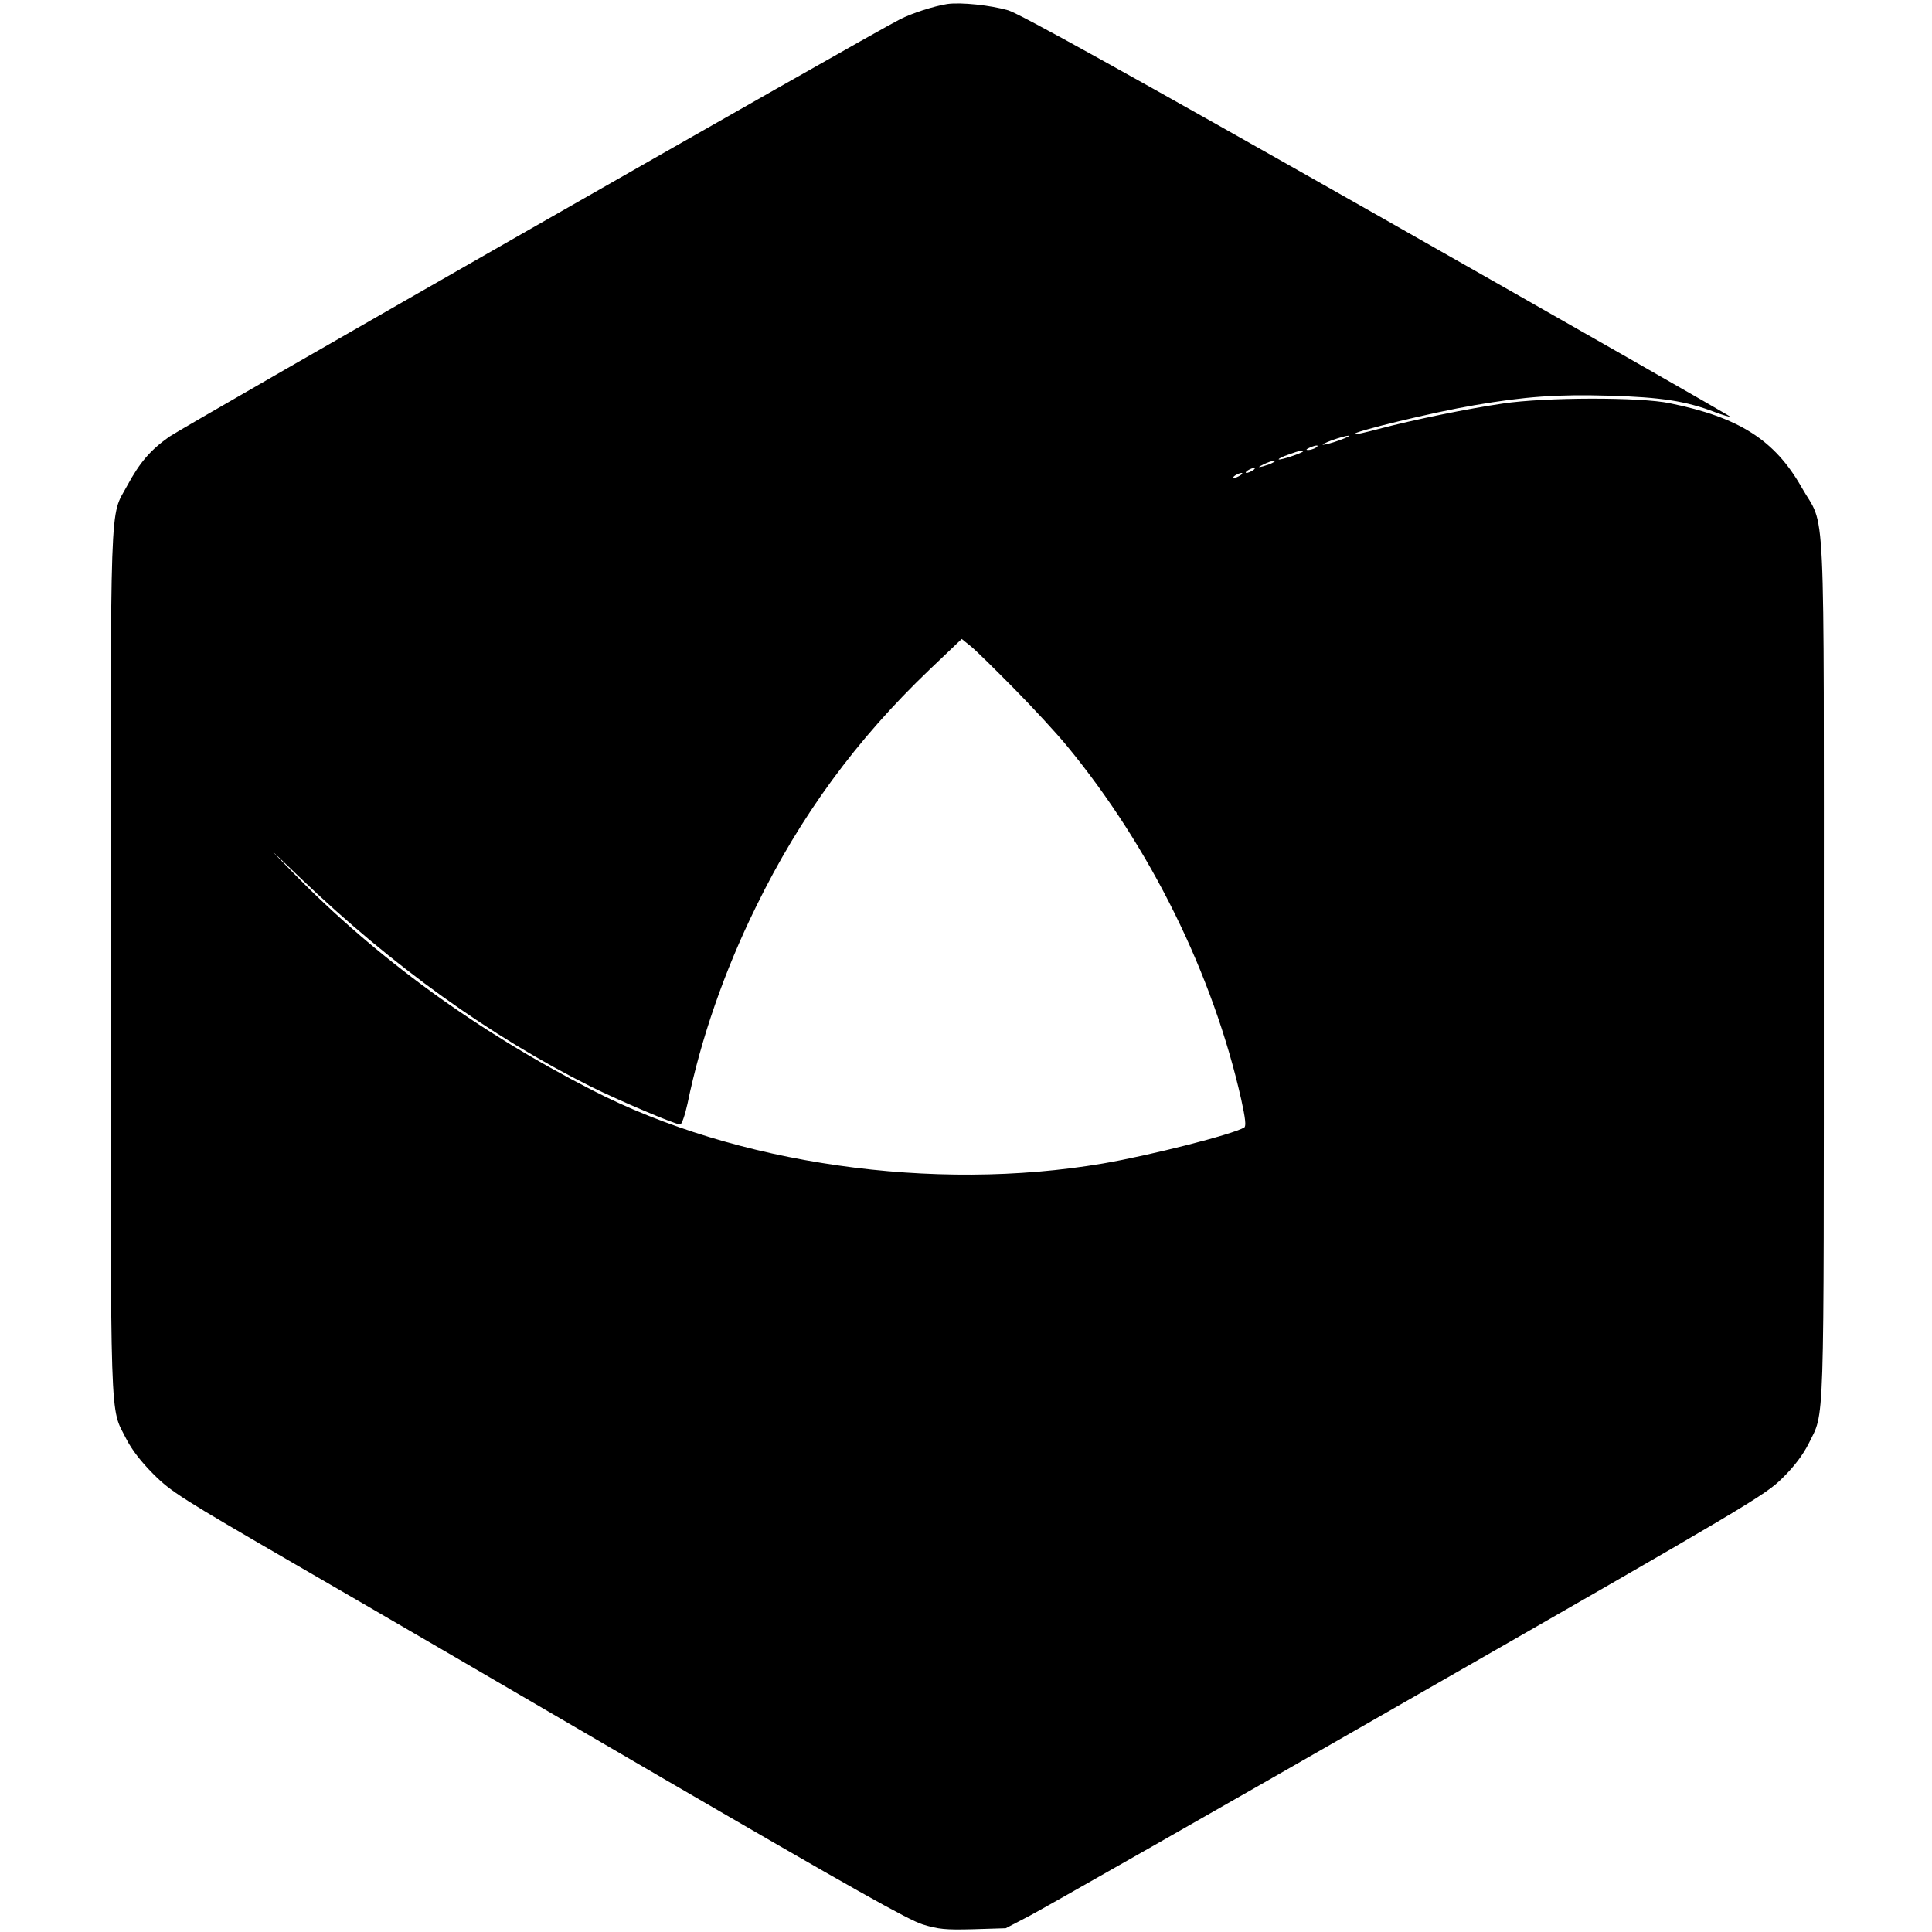 <?xml version="1.0" standalone="no"?>
<!DOCTYPE svg PUBLIC "-//W3C//DTD SVG 20010904//EN"
 "http://www.w3.org/TR/2001/REC-SVG-20010904/DTD/svg10.dtd">
<svg version="1.0" xmlns="http://www.w3.org/2000/svg"
 width="768pt" height="768pt" viewBox="0 0 768 768"
 preserveAspectRatio="xMidYMid meet">
<g transform="translate(0,768) scale(0.1,-0.1)"
fill="#000000" stroke="none">
<path d="M3765 7664 c-55 -9 -139 -36 -188 -61 -118 -59 -2848 -1620 -2904
-1659 -76 -54 -117 -102 -167 -194 -71 -132 -66 5 -66 -1895 0 -1892 -4 -1763
62 -1895 22 -43 59 -91 108 -140 70 -70 108 -94 565 -359 270 -156 924 -537
1455 -847 751 -437 982 -567 1038 -584 62 -19 90 -22 201 -19 l129 4 96 50
c53 28 732 414 1509 860 1355 776 1415 812 1483 880 47 46 81 92 103 135 65
134 61 7 61 1891 0 1943 9 1739 -89 1913 -106 186 -247 277 -523 333 -118 25
-496 24 -663 -1 -138 -20 -358 -65 -494 -101 -52 -14 -96 -24 -98 -21 -9 9
317 88 477 115 204 35 331 44 538 38 205 -6 304 -21 421 -66 30 -11 56 -19 58
-17 2 2 -628 361 -1399 799 -1002 568 -1422 801 -1470 816 -68 20 -189 33
-243 25z m1560 -1734 c-27 -10 -57 -18 -65 -18 -8 0 8 8 35 18 28 10 57 18 65
18 8 0 -7 -8 -35 -18z m-95 -30 c-8 -5 -22 -9 -30 -9 -10 0 -8 3 5 9 27 12 43
12 25 0z m-50 -14 c0 -6 -93 -37 -97 -32 -2 2 15 11 39 19 47 17 58 19 58 13z
m-120 -45 c-8 -5 -26 -11 -40 -15 -21 -5 -20 -3 5 9 32 15 60 20 35 6z m-80
-31 c-8 -5 -19 -10 -25 -10 -5 0 -3 5 5 10 8 5 20 10 25 10 6 0 3 -5 -5 -10z
m-50 -20 c-8 -5 -19 -10 -25 -10 -5 0 -3 5 5 10 8 5 20 10 25 10 6 0 3 -5 -5
-10z m-899 -847 c75 -76 170 -179 211 -229 331 -402 580 -907 692 -1404 17
-77 20 -107 12 -112 -47 -28 -375 -111 -561 -143 -674 -115 -1460 -3 -2032
292 -460 236 -858 526 -1188 864 -110 113 -110 112 30 -22 365 -349 753 -628
1153 -828 108 -54 336 -151 356 -151 6 0 19 37 29 83 53 257 146 526 272 782
177 362 398 664 691 944 l127 121 36 -29 c20 -16 97 -92 172 -168z"/>
</g>
</svg>
